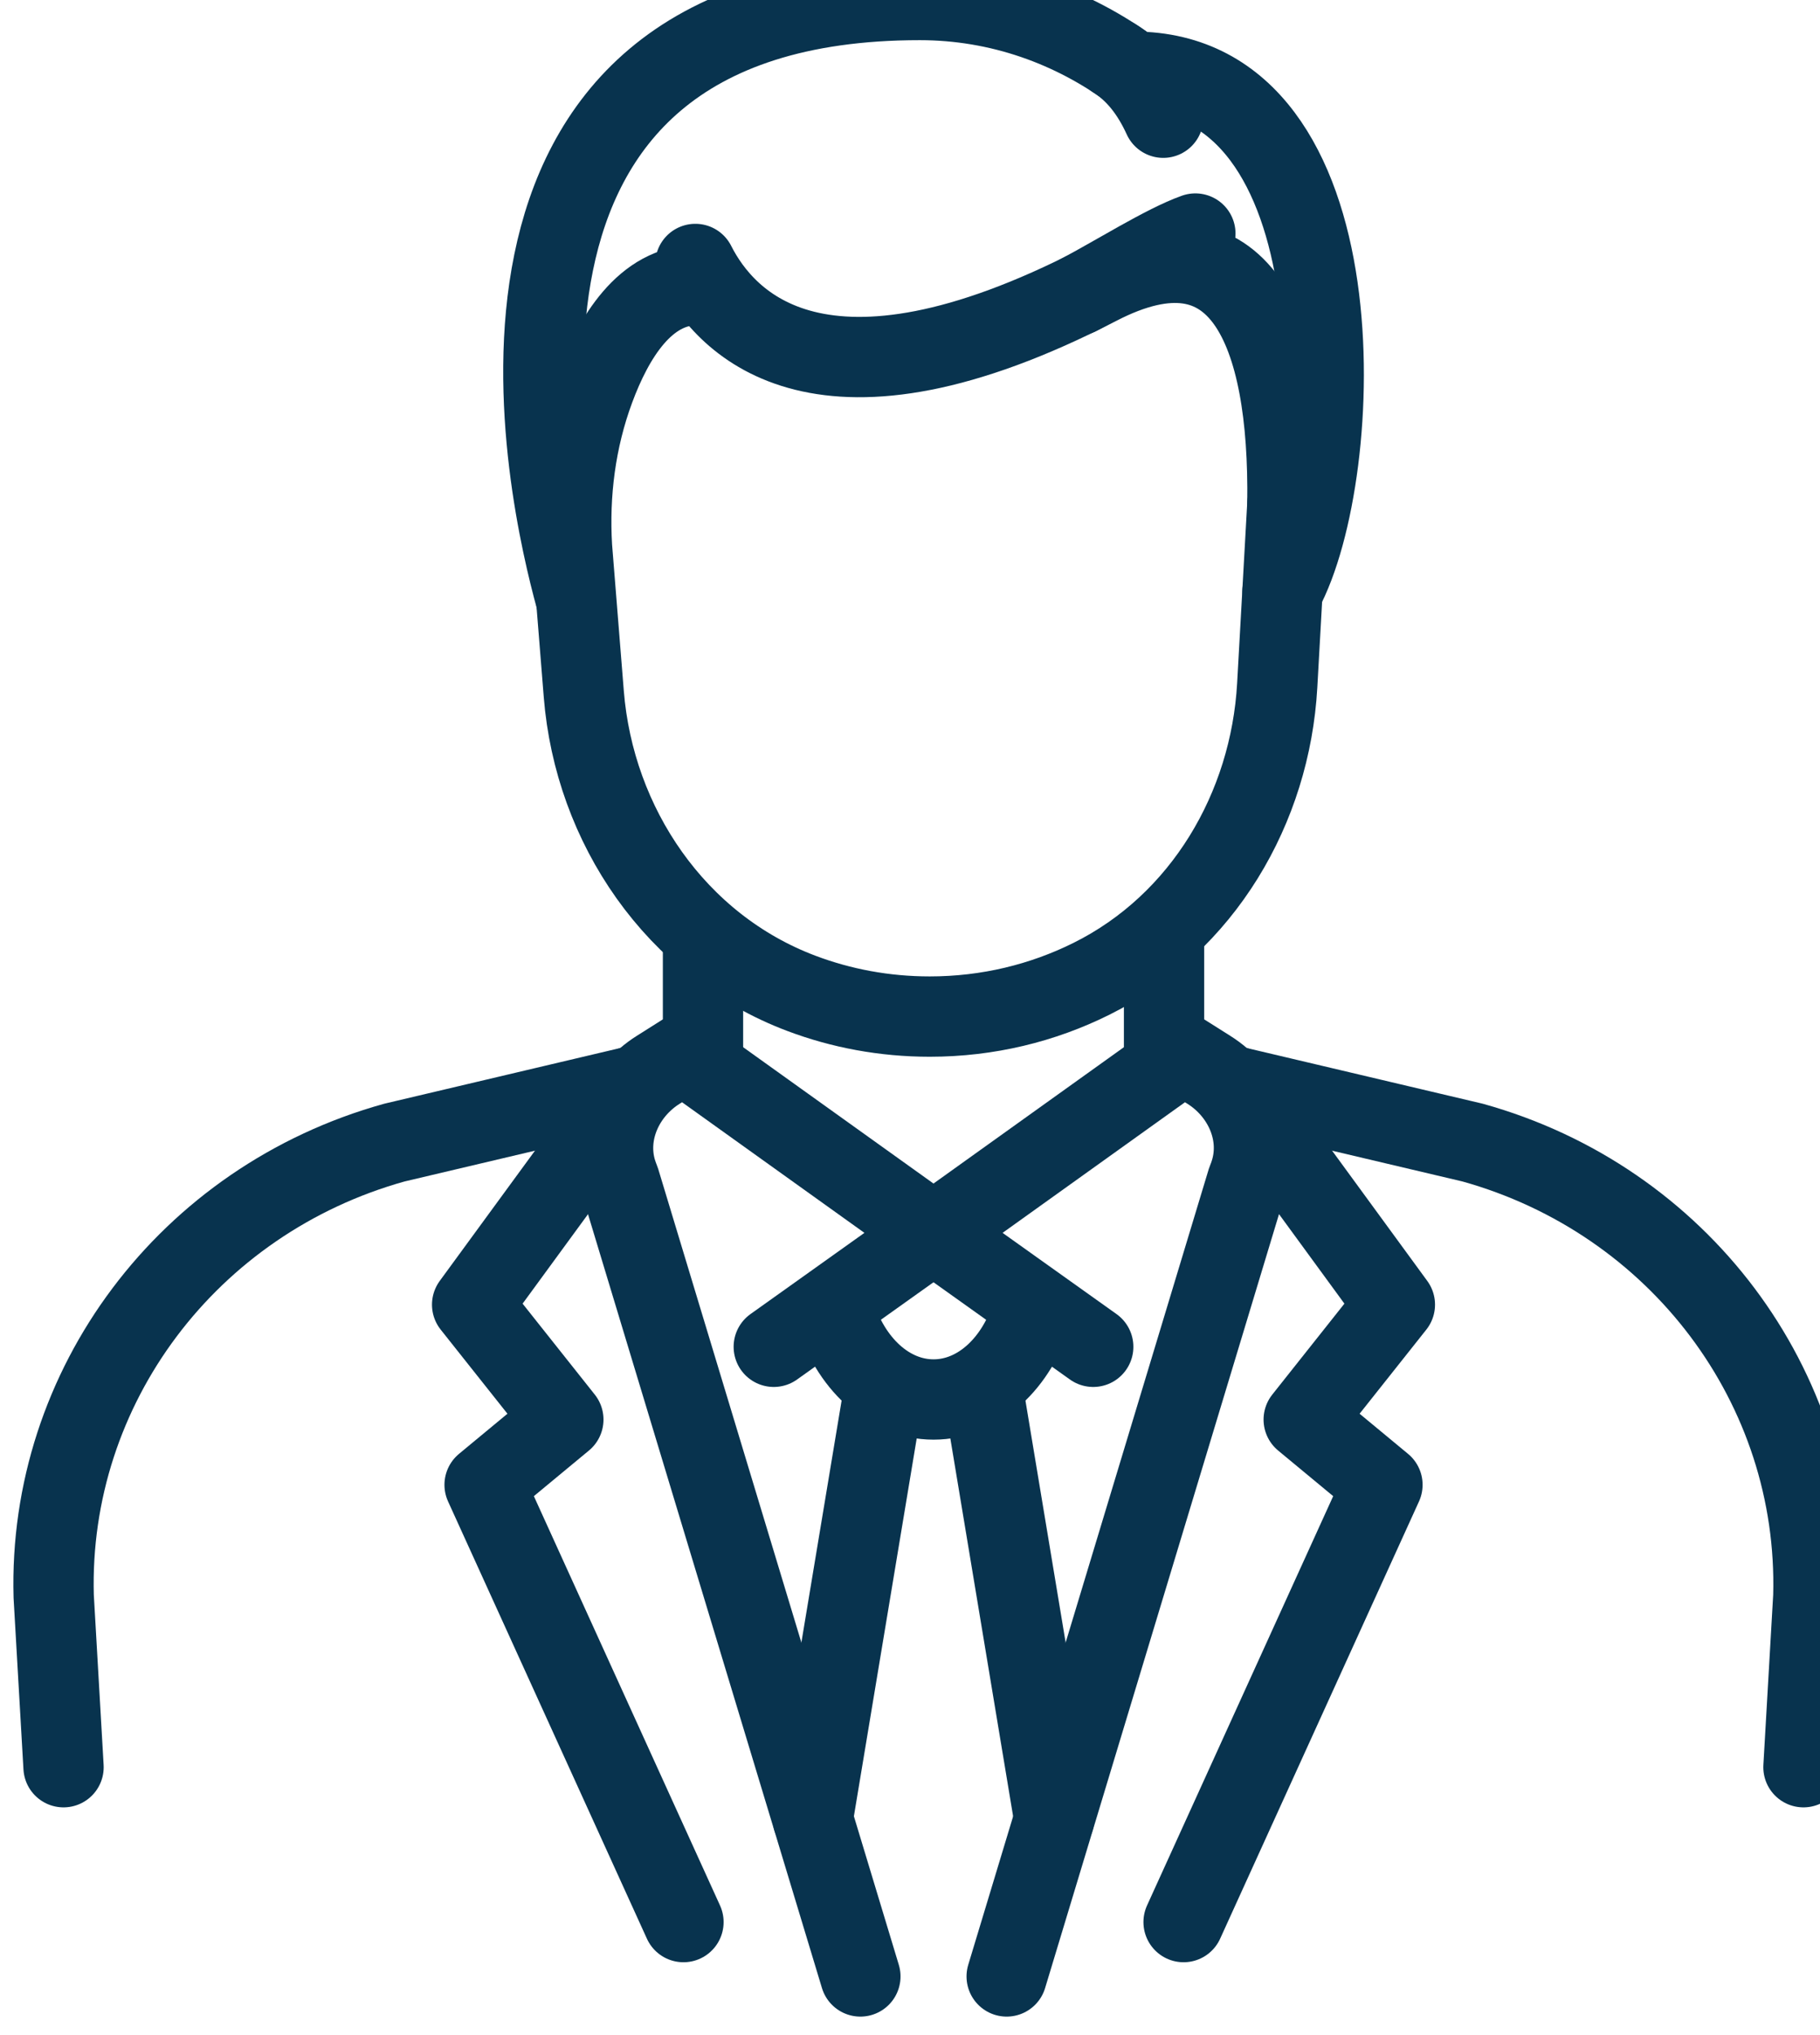 <svg width="34" height="38" viewBox="0 0 34 38" fill="none" xmlns="http://www.w3.org/2000/svg">
<g clip-path="url(#clip0_1374_5285)">
<path d="M11.798 20.29L7.368 21.335C3.515 22.407 0.895 25.894 1.003 29.807L1.187 32.998" stroke="#08334E" stroke-width="1.5" stroke-linecap="round" stroke-linejoin="round"/>
<path d="M14.455 25.148L17.439 23.022L12.768 19.678L12.296 19.976C11.652 20.381 11.303 21.148 11.515 21.867C11.534 21.927 11.554 21.986 11.578 22.043L16.073 36.905" stroke="#08334E" stroke-width="1.5" stroke-linecap="round" stroke-linejoin="round"/>
<path d="M19.29 24.485C19.006 25.448 18.285 26.132 17.44 26.132C16.594 26.132 15.873 25.448 15.59 24.485" stroke="#08334E" stroke-width="1.5" stroke-linecap="round" stroke-linejoin="round"/>
<path d="M16.486 26.132L15.184 33.959" stroke="#08334E" stroke-width="1.5" stroke-linecap="round" stroke-linejoin="round"/>
<path d="M18.393 26.132L19.694 33.959" stroke="#08334E" stroke-width="1.5" stroke-linecap="round" stroke-linejoin="round"/>
<path d="M12.768 35.89L9.053 27.725L10.524 26.507L8.82 24.361L11.798 20.29" stroke="#08334E" stroke-width="1.5" stroke-linecap="round" stroke-linejoin="round"/>
<path d="M23.08 20.29L27.51 21.335C31.363 22.407 33.983 25.894 33.875 29.807L33.691 32.998" stroke="#08334E" stroke-width="1.5" stroke-linecap="round" stroke-linejoin="round"/>
<path d="M20.423 25.148L17.439 23.022L22.111 19.678L22.583 19.976C23.227 20.381 23.576 21.148 23.363 21.867C23.345 21.927 23.325 21.986 23.3 22.043L18.806 36.905" stroke="#08334E" stroke-width="1.5" stroke-linecap="round" stroke-linejoin="round"/>
<path d="M22.111 35.89L25.826 27.725L24.355 26.507L26.058 24.361L23.082 20.29" stroke="#08334E" stroke-width="1.5" stroke-linecap="round" stroke-linejoin="round"/>
<path d="M20.822 1.091C21.219 1.339 21.512 1.718 21.731 2.198" stroke="#08334E" stroke-width="1.5" stroke-linecap="round" stroke-linejoin="round"/>
<path d="M22.331 4.361C21.763 4.561 20.816 5.158 20.145 5.511" stroke="#08334E" stroke-width="1.5" stroke-linecap="round" stroke-linejoin="round"/>
<path d="M23.959 11.038C25.15 8.849 25.451 1.339 21.179 1.339C20.045 0.496 18.668 0 17.183 0C8.012 0 10.258 9.349 10.749 11.152" stroke="#08334E" stroke-width="1.5" stroke-linecap="round" stroke-linejoin="round"/>
<path d="M12.99 4.929C13.562 6.06 15.354 7.988 20.518 5.321C23.178 3.948 24.095 6.165 24.05 9.404" stroke="#08334E" stroke-width="1.5" stroke-linecap="round" stroke-linejoin="round"/>
<path d="M24.05 9.405L23.86 12.8C23.732 15.084 22.475 17.241 20.387 18.278C19.48 18.729 18.456 18.982 17.369 18.982C16.523 18.982 15.714 18.829 14.97 18.548C12.621 17.663 11.102 15.413 10.906 12.96L10.686 10.216C10.626 9.215 10.755 8.207 11.103 7.266C11.462 6.294 12.059 5.324 13.015 5.324" stroke="#08334E" stroke-width="1.5" stroke-linecap="round" stroke-linejoin="round"/>
<path d="M13.133 17.642V19.658" stroke="#08334E" stroke-width="1.5" stroke-linecap="round" stroke-linejoin="round"/>
<path d="M21.746 17.642V19.658" stroke="#08334E" stroke-width="1.5" stroke-linecap="round" stroke-linejoin="round"/>
</g>
<defs>
<clipPath id="clip0_1374_5285">
<rect width="34" height="38" fill="white"/>
</clipPath>
</defs>
</svg>
